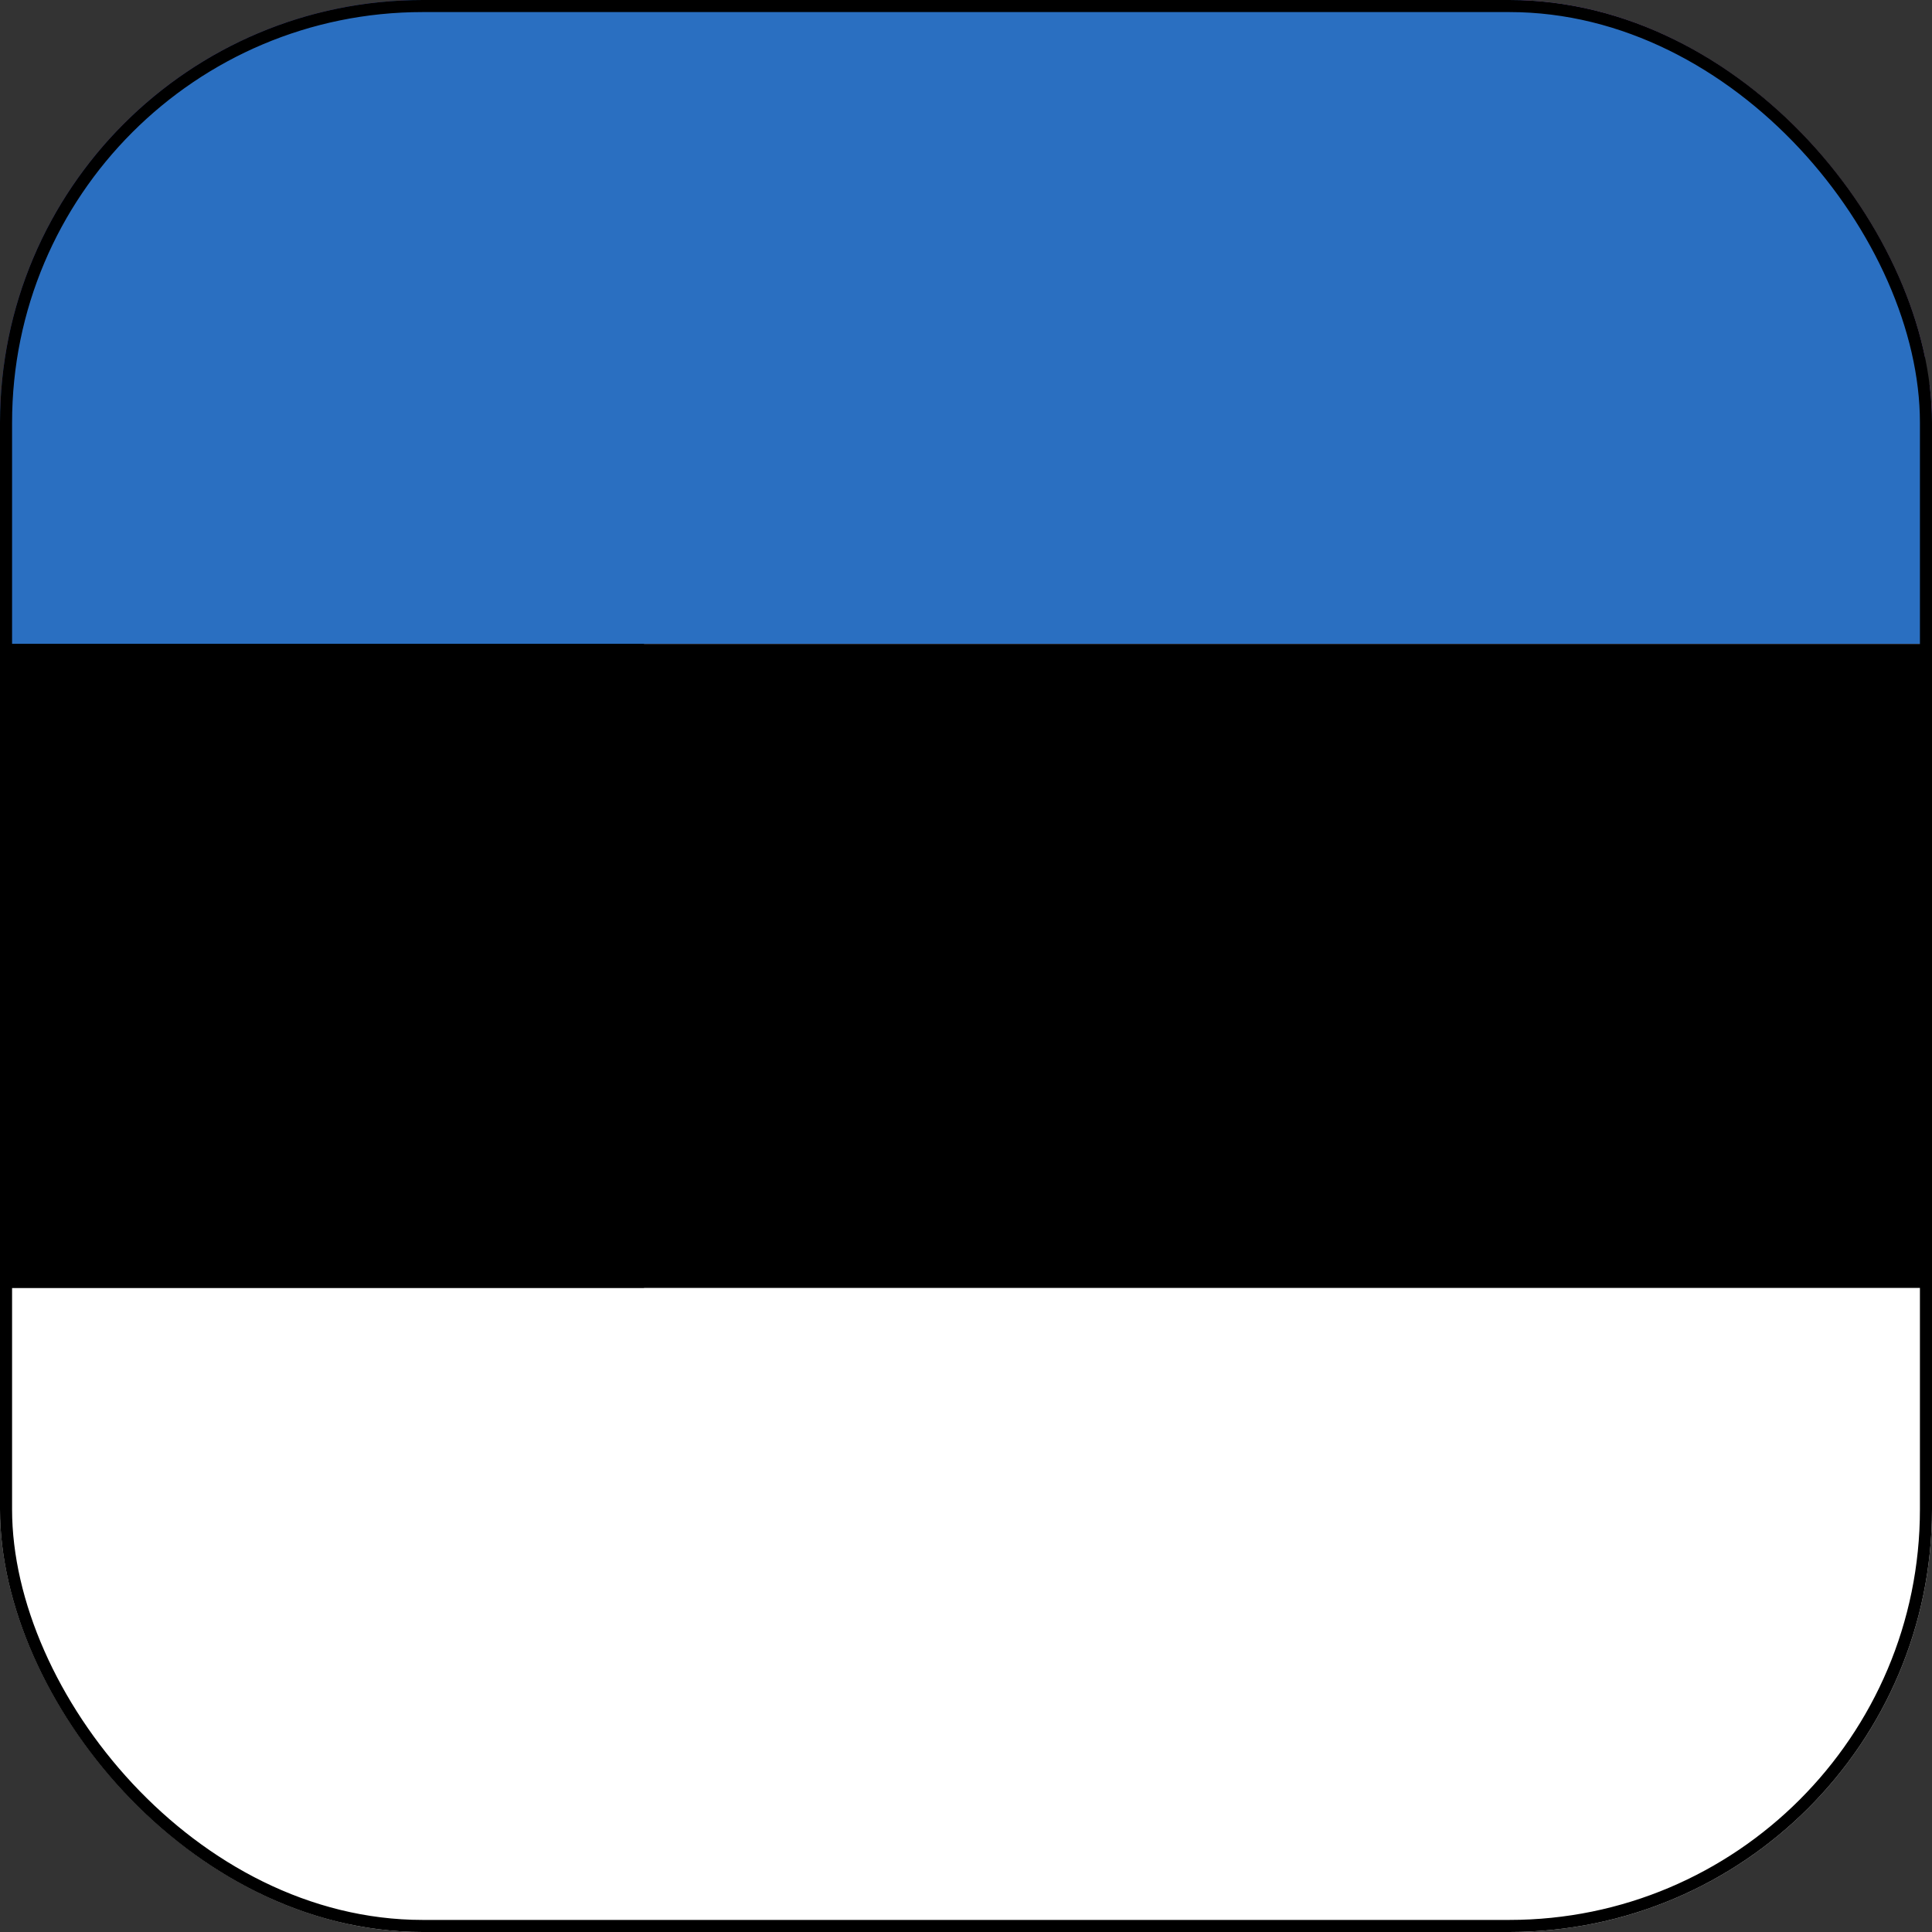 <svg width="32" height="32" viewBox="0 0 32 32" fill="none" xmlns="http://www.w3.org/2000/svg">
<rect x="0" y="0" width="32" height="32" fill="#333333" stroke="none"/>
<g clip-path="url(#clip0_1298_12438)">
<path d="M32 6.357V10.667H0V6.357C0 5.495 0.215 4.741 0.431 3.987C1.401 1.616 3.663 0 6.357 0H25.535C28.229 0 30.492 1.616 31.461 3.987C31.785 4.741 31.892 5.495 31.892 6.357H32Z" fill="#EC2938"/>
<path d="M32 10.666H0V21.333H32V10.666Z" fill="white"/>
<g clip-path="url(#clip1_1298_12438)">
<path d="M6.357 0C3.663 0 1.401 1.616 0.431 3.987C0.108 4.741 0 5.495 0 6.357V25.535C0 26.397 0.108 27.151 0.431 27.906C1.401 30.276 3.663 31.892 6.357 31.892H10.667V0H6.357Z" fill="black"/>
<g clip-path="url(#clip2_1298_12438)">
<path d="M32 6.357V10.667H0V6.357C0 5.495 0.108 4.741 0.431 3.987C1.401 1.616 3.663 0 6.357 0H25.535C28.229 0 30.599 1.616 31.461 3.987C31.785 4.741 31.892 5.495 31.892 6.357H32Z" fill="#2A6FC1"/>
<path d="M32 10.666H0V21.333H32V10.666Z" fill="black"/>
<path d="M32 21.334V25.536C32 26.398 31.785 27.152 31.569 27.906C30.599 30.277 28.337 32.001 25.643 32.001H6.357C3.663 32.001 1.293 30.277 0.431 27.906C0.108 27.152 0 26.398 0 25.536V21.334H32Z" fill="white"/>
</g>
</g>
</g>
<rect x="0.1" y="0.1" width="31.8" height="31.8" rx="6.9" stroke="black" stroke-width="0.2"/>
<defs>
<clipPath id="clip0_1298_12438">
<rect width="32" height="32" rx="7" fill="white"/>
</clipPath>
<clipPath id="clip1_1298_12438">
<rect width="32" height="32" fill="white"/>
</clipPath>
<clipPath id="clip2_1298_12438">
<rect width="32" height="32" fill="white"/>
</clipPath>
</defs>
</svg>

